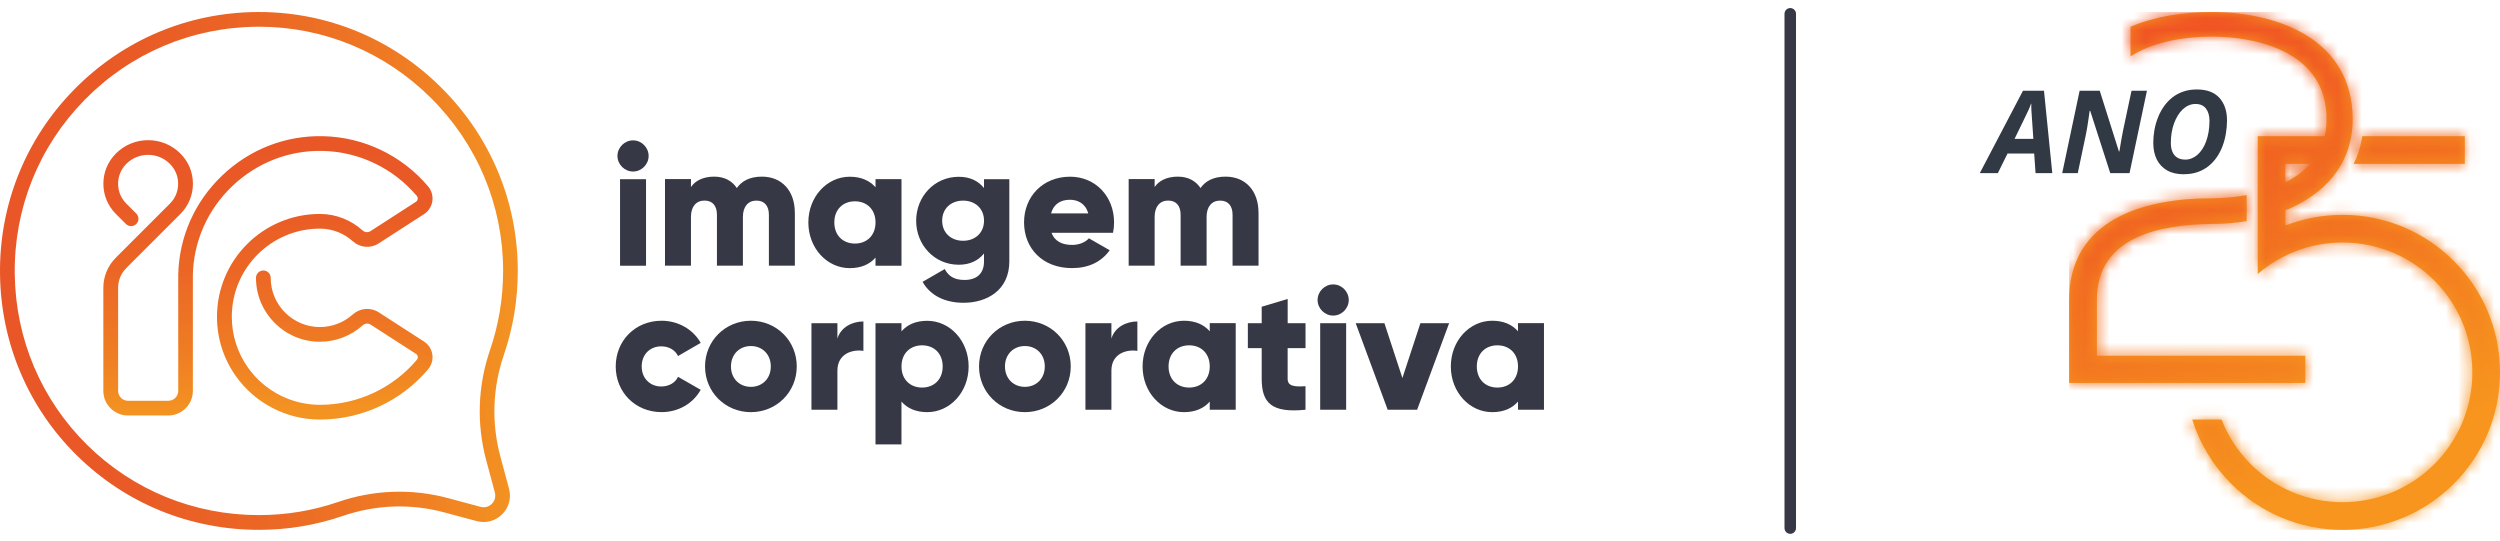<svg width="208" height="45" viewBox="0 0 208 45" fill="none" xmlns="http://www.w3.org/2000/svg">
<path d="M196.54 11.33H205.072V13.633H195.82C196.172 12.944 196.419 12.177 196.54 11.33ZM186.92 16.232C185.914 16.417 184.908 16.497 183.992 16.497C178.378 16.497 172.152 18.239 172.152 24.985V31.862H191.801V29.598H174.46V24.941C174.46 19.718 179.639 18.674 184.08 18.63C185.014 18.63 185.973 18.555 186.923 18.398V16.232H186.92ZM192.195 13.633H190.142V15.18C190.926 14.778 191.631 14.269 192.195 13.633ZM194.896 17.876C198.514 17.876 201.792 19.342 204.161 21.715C206.533 24.087 208 27.362 208 30.98C208 34.597 206.533 37.875 204.161 40.245C201.789 42.617 198.514 44.083 194.896 44.083C191.279 44.083 188.001 42.617 185.631 40.245C184.157 38.77 183.033 36.944 182.392 34.906H184.831C185.379 36.311 186.213 37.571 187.26 38.619C189.215 40.574 191.917 41.783 194.899 41.783C197.881 41.783 200.582 40.574 202.538 38.619C204.493 36.663 205.702 33.962 205.702 30.98C205.702 27.998 204.493 25.296 202.538 23.341C200.582 21.385 197.881 20.176 194.899 20.176C192.202 20.176 189.738 21.164 187.844 22.798V11.33H193.404C193.512 10.883 193.569 10.402 193.569 9.879C193.569 4.525 188.171 3.046 183.992 3.046C181.764 3.046 179.155 3.468 177.259 4.69V2.23C179.292 1.35 181.702 1.003 183.992 1.003C189.606 1.003 195.702 3.311 195.745 9.882C195.745 13.77 193.298 16.214 190.147 17.503V18.766C191.621 18.192 193.224 17.878 194.899 17.878L194.896 17.876Z" fill="url(#paint0_linear_4001_247)"/>
<mask id="mask0_4001_247" style="mask-type:luminance" maskUnits="userSpaceOnUse" x="172" y="1" width="36" height="44">
<path d="M196.54 11.33H205.072V13.633H195.82C196.172 12.944 196.419 12.177 196.54 11.33ZM186.92 16.232C185.914 16.417 184.908 16.497 183.992 16.497C178.378 16.497 172.152 18.239 172.152 24.985V31.862H191.801V29.598H174.46V24.941C174.46 19.718 179.639 18.674 184.08 18.63C185.014 18.63 185.973 18.555 186.923 18.398V16.232H186.92ZM192.195 13.633H190.142V15.18C190.926 14.778 191.631 14.269 192.195 13.633ZM194.896 17.876C198.514 17.876 201.792 19.342 204.161 21.715C206.533 24.087 208 27.362 208 30.98C208 34.597 206.533 37.875 204.161 40.245C201.789 42.617 198.514 44.083 194.896 44.083C191.279 44.083 188.001 42.617 185.631 40.245C184.157 38.77 183.033 36.944 182.392 34.906H184.831C185.379 36.311 186.213 37.571 187.26 38.619C189.215 40.574 191.917 41.783 194.899 41.783C197.881 41.783 200.582 40.574 202.538 38.619C204.493 36.663 205.702 33.962 205.702 30.98C205.702 27.998 204.493 25.296 202.538 23.341C200.582 21.385 197.881 20.176 194.899 20.176C192.202 20.176 189.738 21.164 187.844 22.798V11.33H193.404C193.512 10.883 193.569 10.402 193.569 9.879C193.569 4.525 188.171 3.046 183.992 3.046C181.764 3.046 179.155 3.468 177.259 4.69V2.23C179.292 1.35 181.702 1.003 183.992 1.003C189.606 1.003 195.702 3.311 195.745 9.882C195.745 13.77 193.298 16.214 190.147 17.503V18.766C191.621 18.192 193.224 17.878 194.899 17.878L194.896 17.876Z" fill="white"/>
</mask>
<g mask="url(#mask0_4001_247)">
<path d="M208 1.003H172.152V44.083H208V1.003Z" fill="url(#paint1_linear_4001_247)"/>
</g>
<path d="M164.719 14.405L168.311 7.551H170.06L170.75 14.405H169.358L169.244 12.774H167.027L166.221 14.405H164.721H164.719ZM167.613 11.555H169.175L169.054 9.787C169.041 9.599 169.028 9.411 169.015 9.218C169.003 9.028 169 8.832 169.005 8.632H168.982C168.923 8.804 168.853 8.976 168.776 9.146C168.699 9.319 168.612 9.501 168.514 9.694L167.613 11.552V11.555ZM171.576 14.405L173.024 7.551H174.699L176.294 12.602H176.333C176.353 12.468 176.382 12.293 176.418 12.079C176.451 11.866 176.49 11.645 176.533 11.413C176.575 11.184 176.616 10.978 176.652 10.796L177.341 7.551H178.625L177.177 14.405H175.574L173.904 9.218H173.858C173.855 9.257 173.842 9.347 173.822 9.491C173.801 9.635 173.775 9.807 173.747 10.008C173.716 10.209 173.685 10.415 173.652 10.623C173.618 10.832 173.582 11.017 173.549 11.179L172.87 14.405H171.581H171.576ZM181.7 14.5C181.144 14.5 180.676 14.392 180.3 14.176C179.925 13.96 179.639 13.656 179.443 13.265C179.25 12.874 179.153 12.414 179.153 11.889C179.153 11.531 179.184 11.176 179.248 10.819C179.312 10.461 179.41 10.119 179.539 9.787C179.667 9.455 179.832 9.149 180.03 8.863C180.228 8.578 180.462 8.331 180.73 8.117C180.997 7.904 181.304 7.739 181.643 7.621C181.983 7.502 182.361 7.443 182.778 7.443C183.609 7.443 184.234 7.677 184.656 8.143C185.076 8.611 185.286 9.231 185.286 10.006C185.286 10.379 185.256 10.747 185.194 11.112C185.132 11.477 185.039 11.827 184.913 12.162C184.787 12.496 184.625 12.805 184.43 13.088C184.234 13.371 184.003 13.618 183.738 13.829C183.473 14.04 183.169 14.205 182.829 14.32C182.49 14.439 182.112 14.495 181.692 14.495L181.7 14.5ZM181.803 13.281C181.991 13.281 182.171 13.248 182.343 13.178C182.515 13.108 182.675 13.011 182.827 12.88C182.976 12.751 183.112 12.591 183.236 12.401C183.359 12.213 183.465 11.997 183.552 11.758C183.64 11.518 183.707 11.256 183.756 10.968C183.805 10.68 183.828 10.373 183.828 10.044C183.828 9.622 183.73 9.285 183.534 9.03C183.339 8.778 183.048 8.65 182.665 8.65C182.467 8.65 182.279 8.688 182.099 8.768C181.919 8.845 181.754 8.958 181.602 9.1C181.45 9.244 181.314 9.414 181.193 9.612C181.072 9.81 180.967 10.029 180.879 10.268C180.792 10.51 180.725 10.765 180.681 11.037C180.635 11.31 180.614 11.593 180.614 11.886C180.614 12.18 180.66 12.445 180.756 12.653C180.848 12.861 180.985 13.018 181.165 13.121C181.342 13.227 181.556 13.278 181.808 13.278L181.803 13.281Z" fill="#313944"/>
<path d="M51.372 12.975C51.372 12.27 51.961 11.678 52.669 11.678C53.377 11.678 53.966 12.267 53.966 12.975C53.966 13.682 53.377 14.271 52.669 14.271C51.961 14.271 51.372 13.682 51.372 12.975ZM51.588 14.907H53.75V22.108H51.588V14.907Z" fill="#363945"/>
<path d="M66.133 17.685V22.106H63.972V17.871C63.972 17.15 63.627 16.69 62.935 16.69C62.243 16.69 61.81 17.194 61.81 18.043V22.103H59.649V17.868C59.649 17.148 59.304 16.687 58.612 16.687C57.92 16.687 57.488 17.192 57.488 18.041V22.101H55.327V14.899H57.488V15.56C57.82 15.071 58.453 14.696 59.418 14.696C60.267 14.696 60.902 15.04 61.304 15.645C61.708 15.069 62.369 14.696 63.393 14.696C65.05 14.696 66.128 15.877 66.128 17.678L66.133 17.685Z" fill="#363945"/>
<path d="M75.004 14.907V22.108H72.843V21.432C72.367 21.98 71.662 22.309 70.697 22.309C68.811 22.309 67.255 20.652 67.255 18.506C67.255 16.36 68.811 14.704 70.697 14.704C71.662 14.704 72.367 15.036 72.843 15.581V14.904H75.004V14.907ZM72.843 18.506C72.843 17.426 72.123 16.749 71.13 16.749C70.136 16.749 69.416 17.426 69.416 18.506C69.416 19.587 70.136 20.264 71.13 20.264C72.123 20.264 72.843 19.587 72.843 18.506Z" fill="#363945"/>
<path d="M83.976 14.907V21.748C83.976 24.167 82.09 25.191 80.173 25.191C78.676 25.191 77.423 24.63 76.759 23.449L78.601 22.384C78.874 22.888 79.293 23.292 80.243 23.292C81.251 23.292 81.869 22.775 81.869 21.751V21.089C81.393 21.679 80.703 22.026 79.767 22.026C77.721 22.026 76.224 20.356 76.224 18.367C76.224 16.378 77.721 14.709 79.767 14.709C80.703 14.709 81.395 15.053 81.869 15.645V14.912H83.971L83.976 14.907ZM81.871 18.362C81.871 17.369 81.151 16.692 80.13 16.692C79.108 16.692 78.388 17.369 78.388 18.362C78.388 19.355 79.108 20.032 80.13 20.032C81.151 20.032 81.871 19.355 81.871 18.362Z" fill="#363945"/>
<path d="M89.217 20.377C89.806 20.377 90.311 20.145 90.599 19.829L92.328 20.822C91.623 21.802 90.558 22.306 89.189 22.306C86.727 22.306 85.201 20.649 85.201 18.503C85.201 16.358 86.757 14.701 89.032 14.701C91.134 14.701 92.69 16.329 92.69 18.503C92.69 18.807 92.662 19.095 92.603 19.368H87.491C87.763 20.117 88.427 20.377 89.22 20.377H89.217ZM90.542 17.757C90.311 16.921 89.665 16.62 89.016 16.62C88.196 16.62 87.648 17.024 87.447 17.757H90.542Z" fill="#363945"/>
<path d="M104.711 17.685V22.106H102.55V17.871C102.55 17.15 102.205 16.69 101.513 16.69C100.821 16.69 100.389 17.194 100.389 18.043V22.103H98.227V17.868C98.227 17.148 97.882 16.687 97.19 16.687C96.498 16.687 96.066 17.192 96.066 18.041V22.101H93.905V14.899H96.066V15.56C96.398 15.071 97.031 14.696 97.996 14.696C98.845 14.696 99.48 15.04 99.882 15.645C100.286 15.069 100.947 14.696 101.971 14.696C103.628 14.696 104.706 15.877 104.706 17.678L104.711 17.685Z" fill="#363945"/>
<path d="M51.228 30.488C51.228 28.342 52.854 26.685 55.044 26.685C56.441 26.685 57.678 27.419 58.298 28.528L56.413 29.621C56.168 29.117 55.648 28.816 55.016 28.816C54.079 28.816 53.389 29.492 53.389 30.486C53.389 31.479 54.082 32.155 55.016 32.155C55.648 32.155 56.181 31.852 56.413 31.35L58.298 32.431C57.678 33.555 56.456 34.288 55.044 34.288C52.854 34.288 51.228 32.631 51.228 30.486V30.488Z" fill="#363945"/>
<path d="M58.659 30.488C58.659 28.342 60.357 26.685 62.474 26.685C64.592 26.685 66.29 28.342 66.29 30.488C66.29 32.634 64.592 34.291 62.474 34.291C60.357 34.291 58.659 32.634 58.659 30.488ZM64.131 30.488C64.131 29.467 63.411 28.79 62.474 28.79C61.538 28.79 60.817 29.467 60.817 30.488C60.817 31.51 61.538 32.186 62.474 32.186C63.411 32.186 64.131 31.51 64.131 30.488Z" fill="#363945"/>
<path d="M71.835 26.745V29.194C70.942 29.05 69.673 29.41 69.673 30.836V34.09H67.512V26.889H69.673V28.17C69.962 27.205 70.926 26.745 71.835 26.745Z" fill="#363945"/>
<path d="M80.59 30.488C80.59 32.634 79.034 34.291 77.147 34.291C76.183 34.291 75.478 33.959 75.002 33.413V36.972H72.841V26.891H75.002V27.568C75.478 27.02 76.183 26.691 77.147 26.691C79.034 26.691 80.59 28.347 80.59 30.493V30.488ZM78.431 30.488C78.431 29.407 77.711 28.731 76.718 28.731C75.725 28.731 75.004 29.407 75.004 30.488C75.004 31.569 75.725 32.245 76.718 32.245C77.711 32.245 78.431 31.569 78.431 30.488Z" fill="#363945"/>
<path d="M81.455 30.488C81.455 28.342 83.153 26.685 85.27 26.685C87.388 26.685 89.086 28.342 89.086 30.488C89.086 32.634 87.388 34.291 85.27 34.291C83.153 34.291 81.455 32.634 81.455 30.488ZM86.927 30.488C86.927 29.467 86.207 28.79 85.27 28.79C84.334 28.79 83.613 29.467 83.613 30.488C83.613 31.51 84.334 32.186 85.27 32.186C86.207 32.186 86.927 31.51 86.927 30.488Z" fill="#363945"/>
<path d="M94.63 26.745V29.194C93.738 29.05 92.469 29.41 92.469 30.836V34.09H90.308V26.889H92.469V28.17C92.757 27.205 93.722 26.745 94.63 26.745Z" fill="#363945"/>
<path d="M102.812 26.889V34.09H100.651V33.413C100.175 33.962 99.47 34.291 98.505 34.291C96.619 34.291 95.063 32.634 95.063 30.488C95.063 28.342 96.619 26.685 98.505 26.685C99.47 26.685 100.175 27.017 100.651 27.563V26.886H102.812V26.889ZM100.651 30.488C100.651 29.407 99.931 28.731 98.937 28.731C97.944 28.731 97.224 29.407 97.224 30.488C97.224 31.569 97.944 32.245 98.937 32.245C99.931 32.245 100.651 31.569 100.651 30.488Z" fill="#363945"/>
<path d="M107.132 28.962V31.512C107.132 32.132 107.665 32.189 108.617 32.132V34.09C105.794 34.378 104.973 33.529 104.973 31.512V28.962H103.821V26.889H104.973V25.52L107.135 24.872V26.889H108.619V28.962H107.135H107.132Z" fill="#363945"/>
<path d="M109.623 24.959C109.623 24.254 110.212 23.663 110.919 23.663C111.627 23.663 112.216 24.252 112.216 24.959C112.216 25.667 111.627 26.256 110.919 26.256C110.212 26.256 109.623 25.667 109.623 24.959ZM109.839 26.889H112V34.09H109.839V26.889Z" fill="#363945"/>
<path d="M120.568 26.889L117.905 34.09H115.455L112.793 26.889H115.183L116.68 31.453L118.178 26.889H120.568Z" fill="#363945"/>
<path d="M128.459 26.889V34.09H126.298V33.413C125.822 33.962 125.117 34.291 124.152 34.291C122.266 34.291 120.709 32.634 120.709 30.488C120.709 28.342 122.266 26.685 124.152 26.685C125.117 26.685 125.822 27.017 126.298 27.563V26.886H128.459V26.889ZM126.298 30.488C126.298 29.407 125.577 28.731 124.584 28.731C123.591 28.731 122.871 29.407 122.871 30.488C122.871 31.569 123.591 32.245 124.584 32.245C125.577 32.245 126.298 31.569 126.298 30.488Z" fill="#363945"/>
<path d="M26.608 34.906C23.842 34.906 21.236 33.56 19.633 31.309C18.599 29.855 18.053 28.142 18.053 26.354C18.053 21.637 21.89 17.801 26.606 17.801H26.66C27.959 17.814 29.202 18.3 30.166 19.17C30.354 19.34 30.617 19.366 30.817 19.234L34.605 16.79C34.713 16.721 34.744 16.618 34.751 16.564C34.759 16.507 34.762 16.399 34.677 16.299C32.721 13.988 29.868 12.622 26.85 12.555C24.04 12.493 21.365 13.536 19.317 15.493C17.269 17.451 16.108 20.073 16.046 22.878V32.523C16.046 33.65 15.128 34.569 14.001 34.569H10.643C9.516 34.569 8.598 33.65 8.598 32.523V23.951C8.598 23.001 8.968 22.108 9.64 21.437L14.14 16.937C14.58 16.497 14.822 15.91 14.822 15.288C14.822 14.665 14.58 14.078 14.14 13.638C13.654 13.152 13.008 12.884 12.323 12.884C11.639 12.884 10.991 13.152 10.507 13.638C10.067 14.078 9.825 14.665 9.825 15.288C9.825 15.91 10.067 16.497 10.507 16.937L11.341 17.77C11.58 18.01 11.58 18.398 11.341 18.635C11.101 18.874 10.715 18.874 10.476 18.635L9.643 17.801C8.971 17.13 8.6 16.237 8.6 15.288C8.6 14.338 8.971 13.445 9.643 12.774C10.36 12.056 11.312 11.662 12.326 11.662C13.34 11.662 14.292 12.056 15.01 12.774C15.681 13.445 16.052 14.338 16.052 15.288C16.052 16.237 15.681 17.13 15.01 17.801L10.51 22.301C10.07 22.741 9.828 23.328 9.828 23.951V32.523C9.828 32.976 10.196 33.344 10.649 33.344H14.006C14.459 33.344 14.829 32.976 14.829 32.523V22.857C14.896 19.721 16.193 16.793 18.478 14.608C20.763 12.424 23.747 11.258 26.884 11.331C30.254 11.405 33.437 12.928 35.618 15.506C35.907 15.848 36.035 16.299 35.971 16.741C35.904 17.184 35.652 17.575 35.279 17.817L31.491 20.261C30.83 20.688 29.95 20.613 29.356 20.076C28.615 19.407 27.658 19.034 26.66 19.023H26.611C22.574 19.023 19.286 22.312 19.286 26.351C19.286 27.884 19.754 29.351 20.639 30.596C22.013 32.526 24.246 33.681 26.613 33.681H26.691C29.775 33.658 32.691 32.292 34.687 29.93C34.769 29.832 34.767 29.727 34.759 29.673C34.751 29.616 34.721 29.513 34.612 29.444L30.835 27.007C30.63 26.873 30.36 26.899 30.166 27.074C29.189 27.951 27.928 28.435 26.616 28.435C23.683 28.435 21.298 26.05 21.298 23.117C21.298 22.78 21.573 22.505 21.91 22.505C22.247 22.505 22.522 22.78 22.522 23.117C22.522 25.373 24.36 27.21 26.616 27.21C27.627 27.21 28.597 26.837 29.348 26.163C29.948 25.625 30.833 25.548 31.499 25.978L35.276 28.415C35.652 28.656 35.904 29.05 35.971 29.493C36.038 29.933 35.909 30.38 35.624 30.72C33.398 33.355 30.146 34.88 26.701 34.906H26.619H26.608Z" fill="url(#paint2_linear_4001_247)"/>
<path d="M21.542 44.083C15.82 44.083 10.443 41.886 6.395 37.893C2.348 33.9 0.076 28.551 0.002 22.828C-0.073 17.042 2.117 11.58 6.167 7.453C10.219 3.323 15.635 1.033 21.419 1C21.46 1 21.501 1 21.54 1C27.251 1 32.634 3.228 36.712 7.286C40.818 11.369 43.08 16.787 43.08 22.543C43.08 24.938 42.689 27.29 41.919 29.536C40.983 32.268 40.88 35.181 41.626 37.962L42.352 40.666C42.558 41.433 42.344 42.225 41.783 42.786C41.222 43.347 40.43 43.561 39.663 43.355L36.959 42.63C34.178 41.883 31.265 41.986 28.533 42.923C26.289 43.692 23.94 44.083 21.547 44.083H21.542ZM21.542 2.225C21.503 2.225 21.465 2.225 21.426 2.225C15.972 2.256 10.865 4.417 7.041 8.31C3.221 12.202 1.155 17.353 1.227 22.811C1.296 28.208 3.437 33.254 7.255 37.021C11.07 40.785 16.144 42.856 21.542 42.856H21.547C23.804 42.856 26.022 42.488 28.137 41.762C31.101 40.746 34.26 40.636 37.278 41.443L39.982 42.169C40.322 42.259 40.672 42.166 40.921 41.917C41.171 41.67 41.263 41.317 41.173 40.978L40.448 38.274C39.64 35.258 39.751 32.096 40.767 29.132C41.492 27.015 41.86 24.797 41.86 22.538C41.86 17.111 39.727 12.002 35.853 8.15C32.006 4.324 26.927 2.222 21.542 2.222V2.225Z" fill="url(#paint3_linear_4001_247)"/>
<path d="M148.949 1.149V43.937" stroke="#363945" stroke-width="0.957" stroke-linecap="round" stroke-linejoin="round"/>
<defs>
<linearGradient id="paint0_linear_4001_247" x1="-34.882" y1="22.543" x2="-34.624" y2="22.543" gradientUnits="userSpaceOnUse">
<stop stop-color="#F05523"/>
<stop offset="0.3" stop-color="#F16621"/>
<stop offset="0.88" stop-color="#F6921E"/>
<stop offset="0.91" stop-color="#F7951E"/>
</linearGradient>
<linearGradient id="paint1_linear_4001_247" x1="181.502" y1="3.393" x2="198.647" y2="41.691" gradientUnits="userSpaceOnUse">
<stop stop-color="#F05523"/>
<stop offset="0.3" stop-color="#F16621"/>
<stop offset="0.88" stop-color="#F6921E"/>
<stop offset="0.91" stop-color="#F7951E"/>
</linearGradient>
<linearGradient id="paint2_linear_4001_247" x1="-34.882" y1="11.328" x2="-34.624" y2="34.906" gradientUnits="userSpaceOnUse">
<stop stop-color="#E95627"/>
<stop offset="0.25" stop-color="#E95A26"/>
<stop offset="0.51" stop-color="#EB6725"/>
<stop offset="0.78" stop-color="#EF7C23"/>
<stop offset="1" stop-color="#F39322"/>
</linearGradient>
<linearGradient id="paint3_linear_4001_247" x1="-0.001" y1="22.543" x2="43.082" y2="22.543" gradientUnits="userSpaceOnUse">
<stop stop-color="#E95627"/>
<stop offset="0.25" stop-color="#E95A26"/>
<stop offset="0.51" stop-color="#EB6725"/>
<stop offset="0.78" stop-color="#EF7C23"/>
<stop offset="1" stop-color="#F39322"/>
</linearGradient>
</defs>
</svg>
